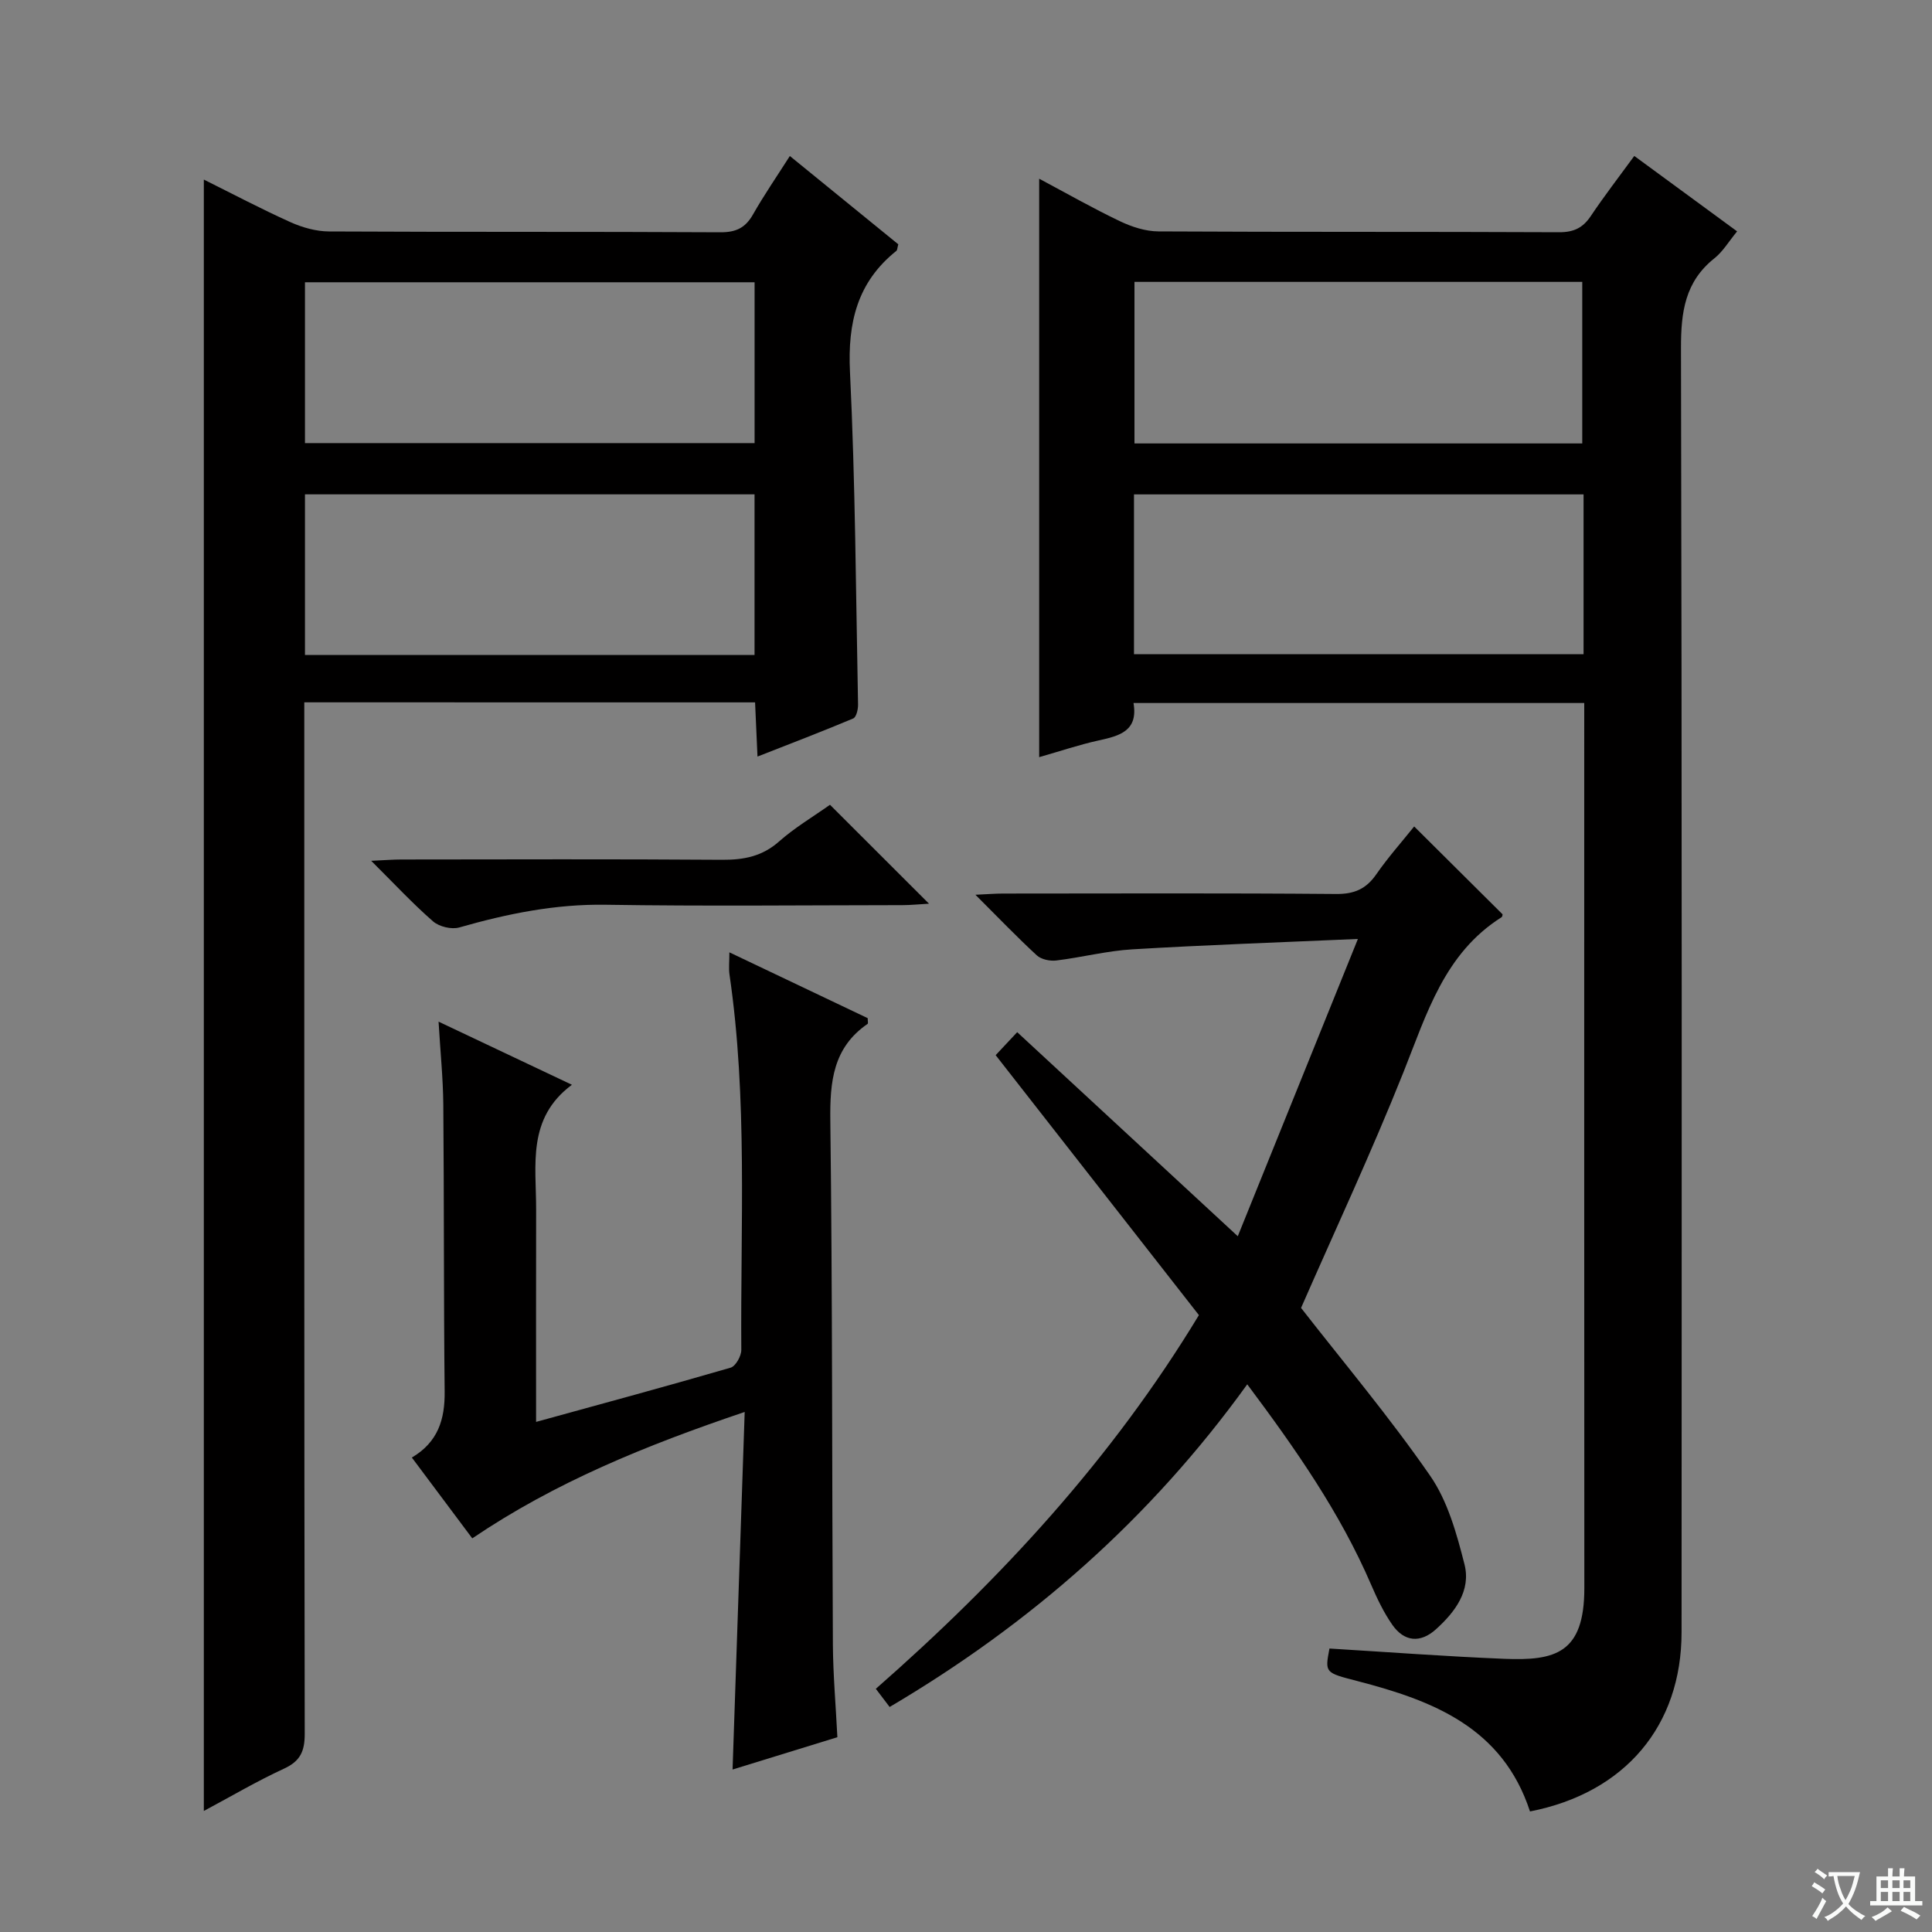 <svg enable-background="new 0 0 400 400" viewBox="0 0 400 400" xmlns="http://www.w3.org/2000/svg"><rect x="0" y="0" width="400" height="400" fill="#808080" stroke="none"/><path d="m377.9 391.2c-.2.3-.4.5-.6.8-.7-.6-1.4-1-2.2-1.5.2-.3.4-.5.5-.8.6.4 1.4.8 2.3 1.5zm-1.8 6.1c-.2-.2-.5-.4-.9-.6.4-.6.8-1.2 1.2-1.9s.7-1.3.9-1.9c.3.3.5.5.8.7-.7 1.3-1.4 2.6-2 3.7zm2.2-9c-.3.3-.5.5-.6.8-.6-.6-1.3-1.1-2-1.5.3-.3.5-.5.6-.7.6.5 1.3.9 2 1.4zm.3.2v-.9h2 4.5c-.3 1.3-.6 2.5-1 3.6s-.9 2.1-1.4 3c.4.5 1 1 1.6 1.4s1.2.8 1.9 1.1c-.3.2-.5.4-.8.8-.4-.3-1-.7-1.6-1.2s-1.2-1.1-1.6-1.6c-.5.6-1.1 1.1-1.7 1.6s-1.4.9-2.1 1.4c-.1-.3-.3-.5-.7-.8.6-.2 1.2-.5 1.9-1s1.4-1.1 2-1.8c-.5-.8-.9-1.6-1.2-2.5s-.6-2-.8-3.2c-.4.1-.7.1-1 .1zm2.5 2.7c.3 1 .7 1.7 1 2.2.3-.5.6-1.1 1-2s.6-1.9.9-3h-3.2-.4c.1.9.3 1.8.7 2.8z" fill="#fafbfa"/><path d="m396.5 388.5v1.5 3.6h1.5v.9c-.4 0-1 0-1.7 0h-7.9c-.5 0-.9 0-1.2 0v-.9h1.3v-3.5c0-.7 0-1.2 0-1.6h2.4c0-.8 0-1.4 0-1.7h1c0 .3-.1.8-.1 1.7h1.5c0-.8 0-1.4 0-1.7h1c0 .3-.1.9-.1 1.7zm-8.2 9.2c-.2-.3-.5-.5-.8-.8.8-.3 1.4-.6 1.9-.9s1-.7 1.4-1.1c.3.3.6.5.9.8-1.6 1-2.8 1.6-3.4 2zm2.6-6.8v-1.6h-1.5v1.6zm0 2.7v-1.9h-1.5v1.9zm2.4-2.7v-1.6h-1.5v1.6zm0 2.7v-1.9h-1.5v1.9zm.2 2 .7-.8c.4.2.9.5 1.6.8s1.3.7 1.8 1c-.3.3-.5.5-.8.8-.4-.3-1.5-1-3.3-1.8zm2-4.7v-1.6h-1.4v1.6zm0 2.7v-1.9h-1.4v1.9z" fill="#fafbfa"/><g fill="#010000"><path d="m316.77 375.04c-5.7-17.43-20.16-22.95-35.68-26.98-6.78-1.76-6.8-1.67-5.84-6.75 12.06.73 24.12 1.64 36.2 2.13 10.51.42 16.57-1.09 16.57-14.63-.04-59.48-.02-118.95-.02-178.43 0-1.49 0-2.97 0-4.83-31.16 0-62.03 0-93.32 0 1 5.78-2.88 6.8-7.17 7.74-4.03.88-7.96 2.22-12.36 3.47 0-40.03 0-79.59 0-119.76 5.67 3.02 11.1 6.12 16.72 8.8 2.45 1.17 5.31 2.1 7.98 2.11 27.65.15 55.31.04 82.97.17 3.02.01 4.91-.91 6.55-3.37 2.77-4.13 5.81-8.07 8.99-12.42 7.18 5.26 14.07 10.32 21.29 15.61-1.73 2.1-2.94 4.18-4.69 5.57-6.11 4.85-6.94 11.15-6.93 18.55.21 88.63.15 177.26.12 265.89.01 19.37-11.67 33.28-31.38 37.13zm11.09-272.68c-31.34 0-62.19 0-93.08 0v33.09h93.08c0-11.18 0-21.97 0-33.09zm-.27-10.55c0-11.49 0-22.51 0-33.45-31.15 0-61.89 0-92.71 0v33.45z"/><path d="m63 145.41v6.54c0 68.99-.03 137.98.09 206.98.01 3.65-.91 5.7-4.31 7.26-5.56 2.56-10.86 5.69-16.58 8.75 0-112.7 0-224.98 0-337.76 5.84 2.9 11.78 6.04 17.9 8.8 2.48 1.12 5.35 1.93 8.04 1.94 27 .14 53.99.02 80.99.17 3.25.02 5.19-.91 6.77-3.69 2.29-4.03 4.93-7.86 7.63-12.1 7.71 6.28 15.15 12.34 22.45 18.28-.21.77-.2 1.2-.4 1.36-8.11 6.49-10.1 14.88-9.6 25.07 1.11 22.93 1.22 45.91 1.67 68.87.02.98-.36 2.6-1 2.87-6.37 2.68-12.84 5.15-19.82 7.89-.19-4.18-.34-7.6-.5-11.22-31.2-.01-61.96-.01-93.33-.01zm.14-9.8h93.08c0-11.22 0-22.26 0-33.26-31.19 0-62.06 0-93.08 0zm0-43.87h93.09c0-11.23 0-22.28 0-33.3-31.23 0-62.1 0-93.09 0z"/><path d="m258.23 286.61c-20.05 27.82-44.83 49.57-74.04 66.8-.98-1.29-1.75-2.3-2.86-3.76 25.86-22.68 48.89-47.63 66.89-77.37-13.98-17.88-27.91-35.7-42.08-53.82 1.12-1.19 2.3-2.45 4.46-4.76 15.13 14 30.06 27.81 45.67 42.25 8.02-19.86 16.12-39.91 24.87-61.55-16.62.73-31.67 1.25-46.69 2.15-5.28.31-10.49 1.67-15.76 2.31-1.31.16-3.12-.22-4.04-1.07-4.12-3.8-8.01-7.86-12.7-12.54 2.57-.12 4.14-.25 5.72-.25 23-.01 45.99-.11 68.98.09 3.76.03 6.2-1.05 8.3-4.08 2.45-3.53 5.32-6.75 7.84-9.9 6.25 6.21 12.22 12.15 18.3 18.19-.01.02-.01.47-.21.6-11.84 7.49-15.48 19.98-20.29 32.04-6.63 16.62-14.22 32.86-21.22 48.85 8.79 11.28 18.33 22.61 26.72 34.74 3.64 5.25 5.5 11.99 7.11 18.32 1.4 5.47-1.95 9.92-5.93 13.5-3.21 2.88-6.53 2.57-8.99-.93-1.79-2.56-3.17-5.46-4.41-8.34-6.43-14.92-15.62-28.07-25.64-41.47z"/><path d="m173.37 359.67c-7.65 2.36-14.61 4.51-21.7 6.69.83-24.57 1.65-48.78 2.51-74.03-20.61 6.97-39.25 14.56-56.4 26.17-4.24-5.67-8.29-11.08-12.51-16.73 5.44-3.22 6.85-7.93 6.79-13.65-.21-19.82-.11-39.65-.28-59.47-.05-5.42-.61-10.84-.98-17.13 9.44 4.47 18.1 8.57 27.61 13.07-9.36 6.95-7.39 16.65-7.41 25.83-.03 14.46-.01 28.92-.01 43.97 13.81-3.8 27.08-7.39 40.28-11.23 1.04-.3 2.21-2.41 2.21-3.67-.19-25.93 1.33-51.93-2.45-77.75-.18-1.26-.02-2.57-.02-4.57 9.97 4.74 19.38 9.22 28.64 13.63 0 .63.12 1.09-.02 1.18-7.17 4.93-7.82 11.97-7.72 20.03.45 36.14.33 72.29.53 108.44.04 6.3.6 12.59.93 19.22z"/><path d="m171.84 166.62c6.92 6.92 13.38 13.37 20.5 20.48-2.16.12-3.83.3-5.49.3-20.47.02-40.94.24-61.41-.08-10.47-.17-20.41 1.86-30.35 4.7-1.6.46-4.17-.16-5.43-1.26-4.22-3.68-8.05-7.81-12.81-12.54 2.76-.12 4.49-.27 6.22-.27 22.13-.02 44.27-.1 66.4.06 4.52.03 8.34-.69 11.86-3.82 3.2-2.83 6.95-5.05 10.51-7.57z"/></g></svg>